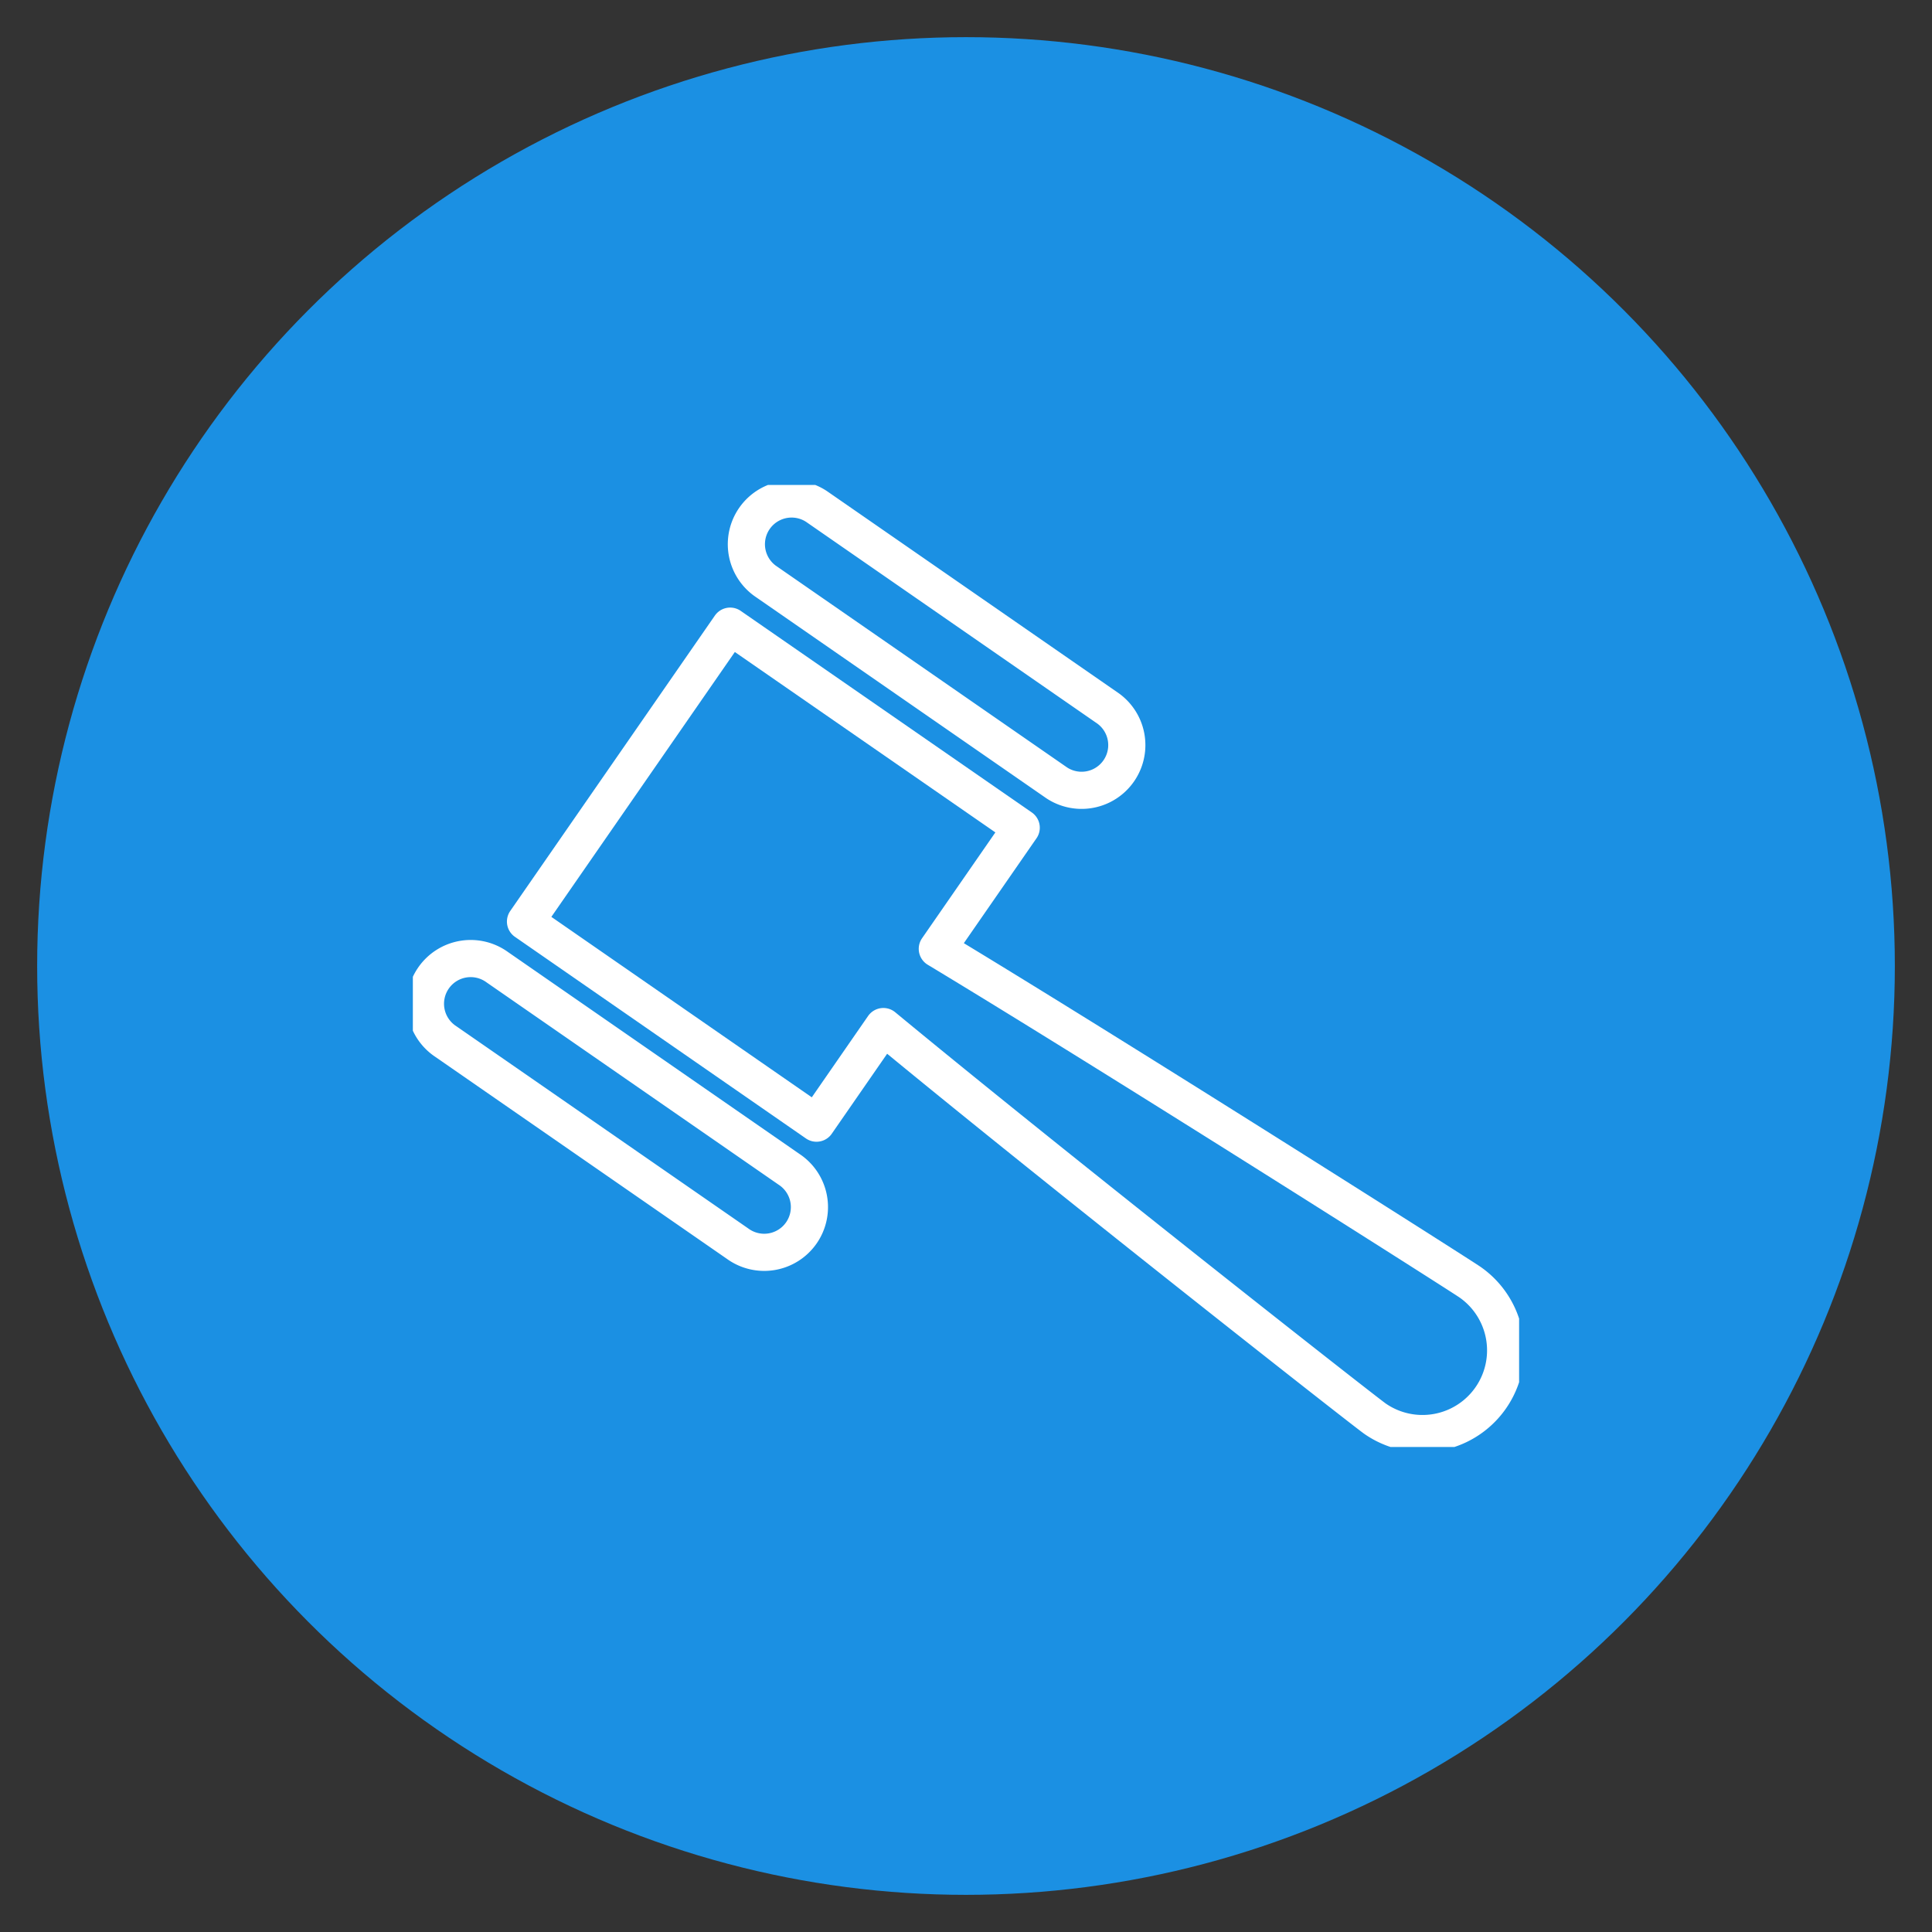 <svg xmlns="http://www.w3.org/2000/svg" xmlns:xlink="http://www.w3.org/1999/xlink" width="52" height="52" viewBox="0 0 52 52"><rect x="0" y="0" width="52" height="52" fill="#333333" stroke="none"/><defs><clipPath id="clip-path"><rect id="Rectangle_1899" data-name="Rectangle 1899" width="29.775" height="25.893" fill="none"></rect></clipPath><clipPath id="clip-Convicted-home-insurance"><rect width="52" height="52"></rect></clipPath></defs><g id="Convicted-home-insurance" clip-path="url(#clip-Convicted-home-insurance)"><circle id="Ellipse_419" data-name="Ellipse 419" cx="25" cy="25" r="25" transform="translate(1 1)" fill="#1b90e3"></circle><g id="Group_2113" data-name="Group 2113" transform="translate(11.112 13.053)"><g id="Group_2113-2" data-name="Group 2113" transform="translate(0 0)" clip-path="url(#clip-path)"><path id="Path_782" data-name="Path 782" d="M20.725,8.156l-7.853-5.44a1.217,1.217,0,0,1,1.386-2l7.853,5.44a1.217,1.217,0,0,1-1.386,2Z" transform="translate(-3.395 -0.138)" fill="none" stroke="#fff" stroke-linecap="round" stroke-linejoin="round" stroke-width="1"></path><path id="Path_783" data-name="Path 783" d="M8.877,25.26,1.024,19.82a1.217,1.217,0,1,1,1.386-2l7.853,5.44a1.217,1.217,0,1,1-1.386,2Z" transform="translate(-0.137 -4.84)" fill="none" stroke="#fff" stroke-linecap="round" stroke-linejoin="round" stroke-width="1"></path><path id="Path_784" data-name="Path 784" d="M29.6,22.895c-.331-.229-9.6-6.114-14.334-8.969l2.258-3.26L9.69,5.241,4.182,13.192l7.832,5.426,1.8-2.6c4.512,3.73,12.874,10.3,13.234,10.555A2.238,2.238,0,1,0,29.6,22.895Z" transform="translate(-1.15 -1.441)" fill="none" stroke="#fff" stroke-linecap="round" stroke-linejoin="round" stroke-width="1"></path></g></g></g></svg>